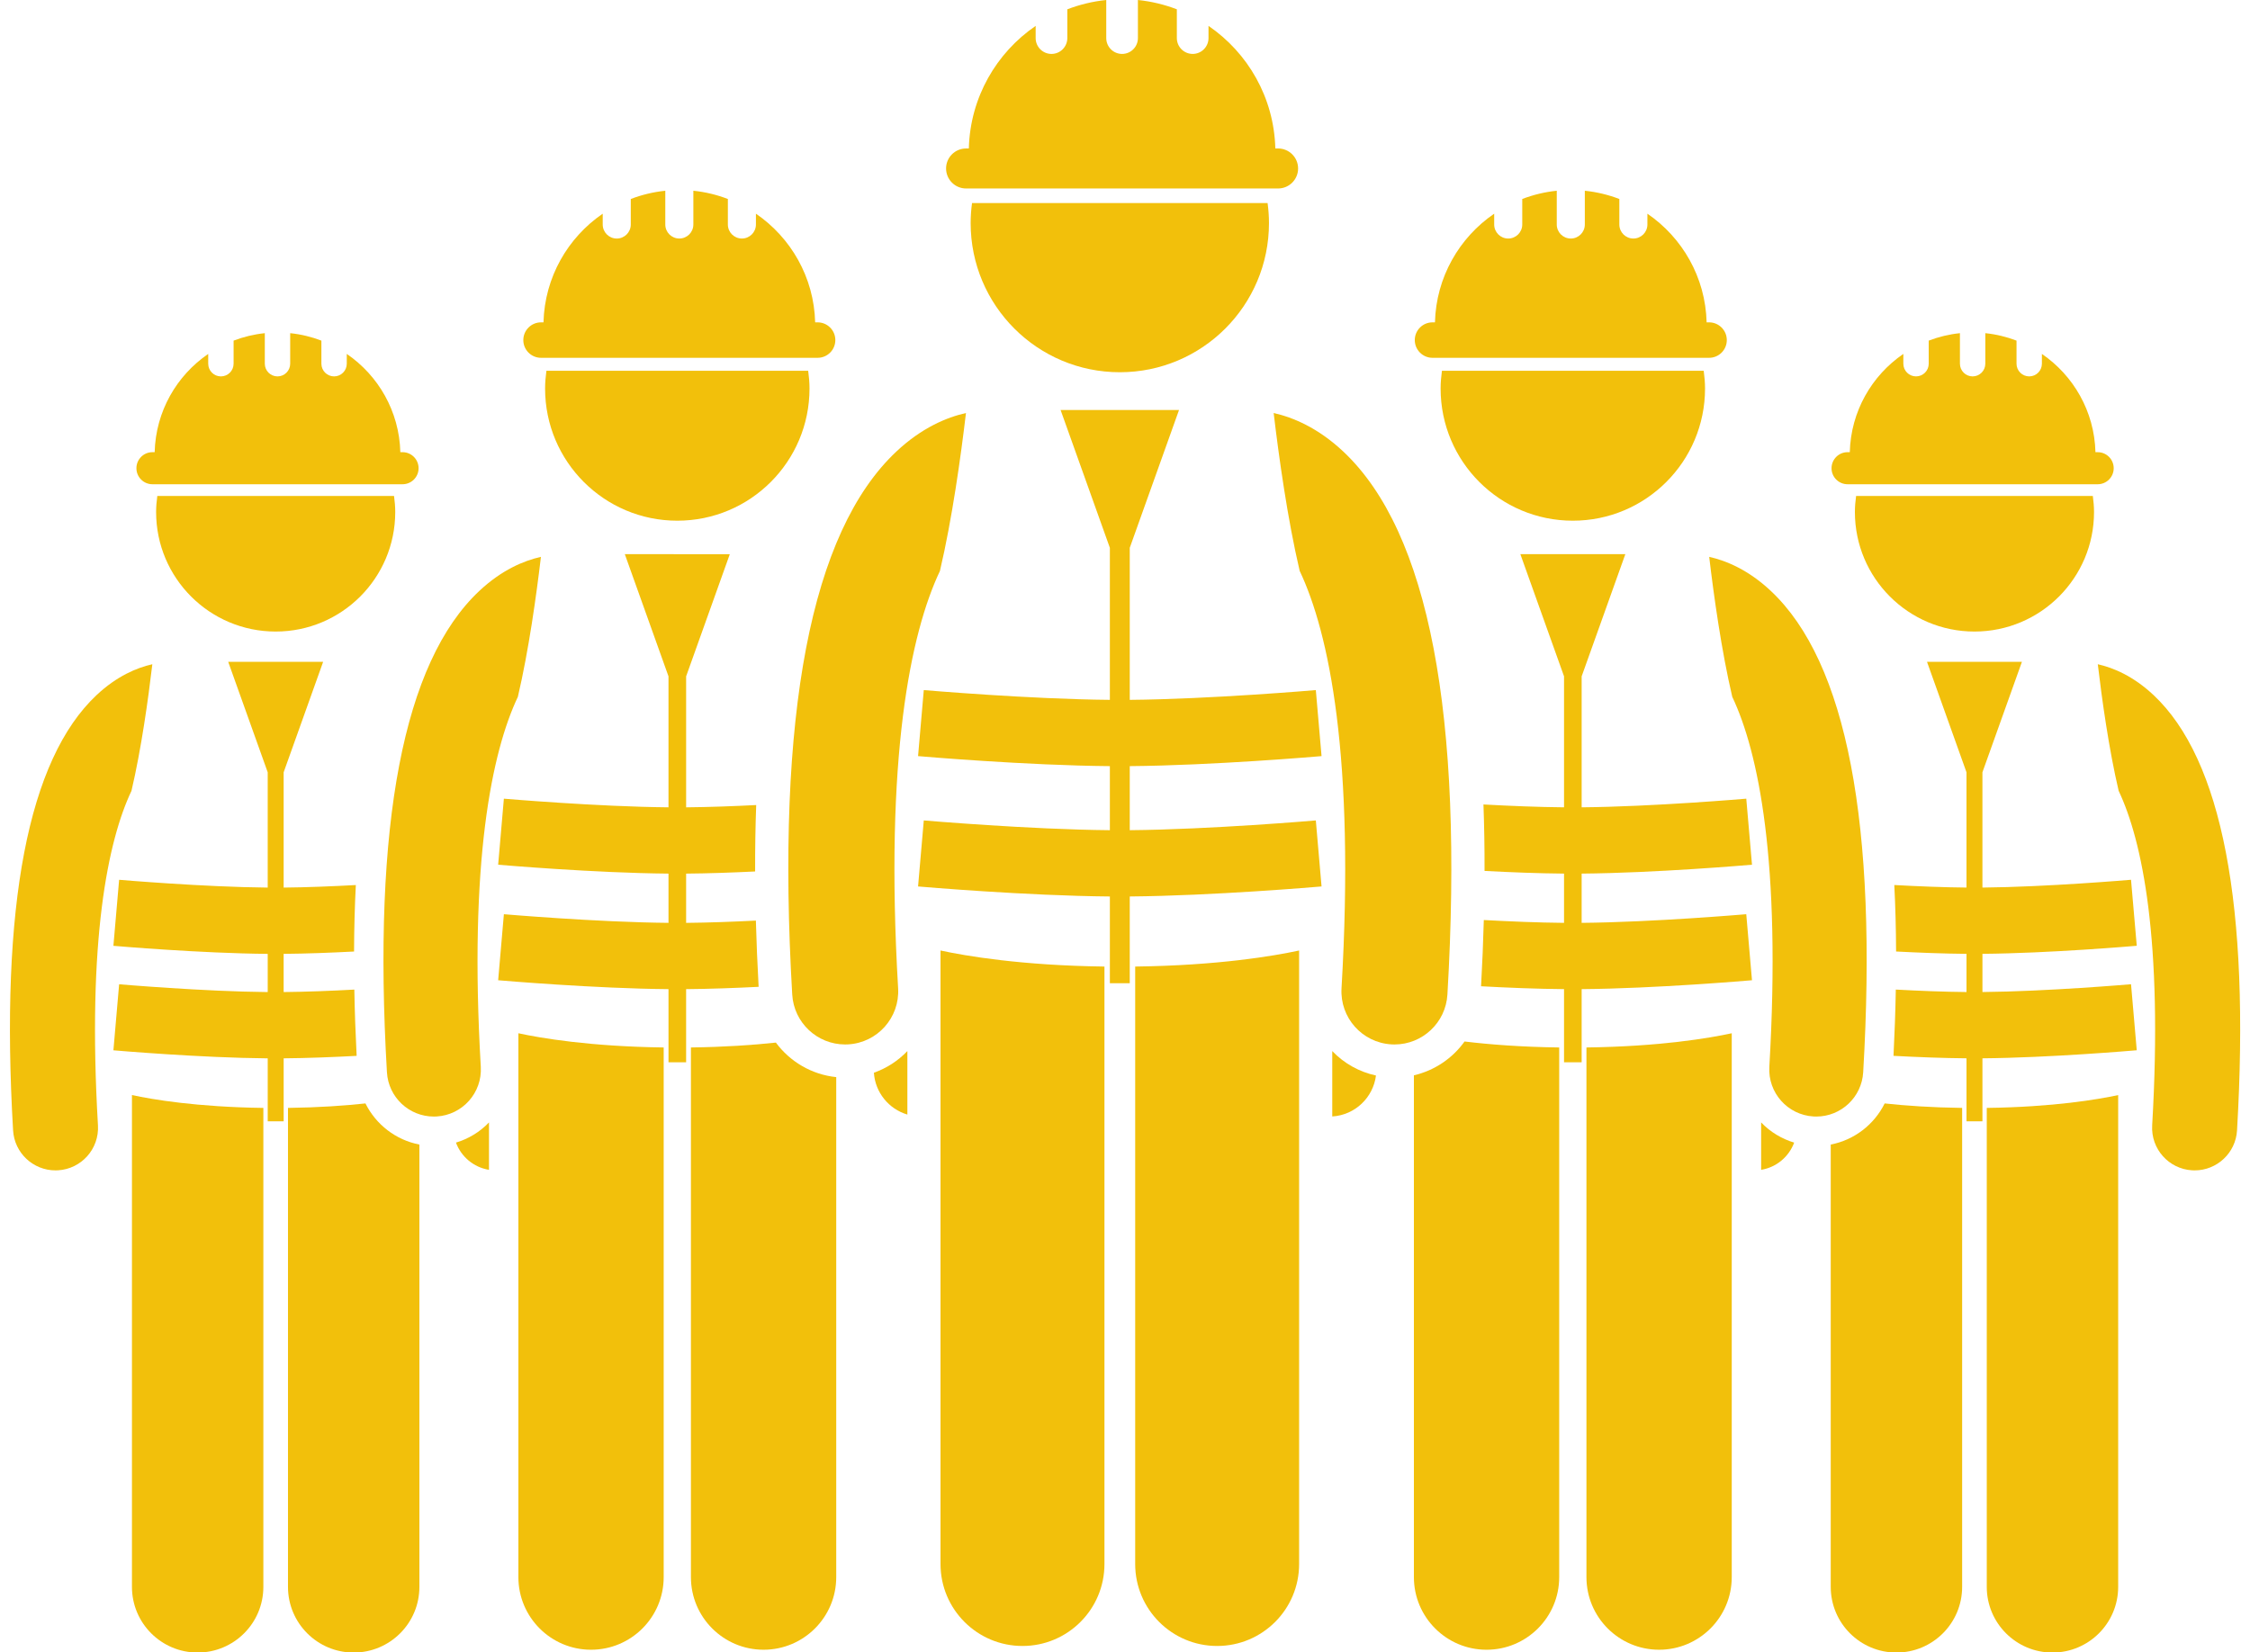 <?xml version="1.0" encoding="UTF-8" standalone="no"?><svg xmlns="http://www.w3.org/2000/svg" xmlns:xlink="http://www.w3.org/1999/xlink" fill="#f2c00b" height="249.3" preserveAspectRatio="xMidYMid meet" version="1" viewBox="-1.5 0.0 339.4 249.3" width="339.4" zoomAndPan="magnify"><g id="change1_1"><path d="M67.279,172.397c0.784,2.12,2.659,3.732,4.983,4.108v-7.153C70.875,170.801,69.163,171.831,67.279,172.397z" fill="inherit"/><path d="M21.48,100.221c-2.327,0.522-5.348,1.775-8.417,4.659c-10.334,9.71-14.57,31.805-12.589,65.67 c0.2,3.408,3.026,6.039,6.395,6.038c0.126,0,0.254-0.003,0.38-0.011c3.536-0.207,6.234-3.241,6.028-6.776 c-1.637-27.98,1.502-42.978,5.056-50.481C19.81,113.031,20.86,105.468,21.48,100.221z" fill="inherit"/><path d="M18.404,165.224v74.204c0,5.475,4.438,9.91,9.91,9.91c5.473,0,9.912-4.435,9.912-9.91v-72.266 C28.151,167.031,21.432,165.879,18.404,165.224z" fill="inherit"/><path d="M53.626,166.487c-3.172,0.344-7.077,0.615-11.685,0.675v72.266c0,5.475,4.438,9.91,9.91,9.91 c5.473,0,9.912-4.435,9.912-9.91V172.69C58.199,172.005,55.205,169.667,53.626,166.487z" fill="inherit"/><path d="M22.048,77.252c0,9.961,8.075,18.036,18.036,18.036c9.962,0,18.036-8.075,18.036-18.036c0-0.824-0.075-1.63-0.182-2.424 H22.229C22.122,75.622,22.048,76.428,22.048,77.252z" fill="inherit"/><path d="M21.496,73.064h0.322h37.083h0.321c1.337,0,2.419-1.082,2.419-2.419c0-1.335-1.082-2.42-2.419-2.42h-0.333 c-0.159-6.161-3.323-11.572-8.08-14.826v1.476c0,1.057-0.856,1.915-1.913,1.915c-1.057,0-1.915-0.858-1.915-1.915v-3.482 c-1.487-0.569-3.065-0.956-4.708-1.124v4.607c0,1.057-0.856,1.915-1.913,1.915c-1.058,0-1.915-0.858-1.915-1.915v-4.607 c-1.643,0.169-3.221,0.555-4.708,1.125v3.482c0,1.057-0.856,1.915-1.915,1.915c-1.057,0-1.913-0.858-1.913-1.915V53.4 c-4.756,3.255-7.92,8.665-8.079,14.825h-0.335c-1.335,0-2.417,1.084-2.417,2.42C19.079,71.982,20.161,73.064,21.496,73.064z" fill="inherit"/><path d="M41.286,159.682c3.571-0.029,7.455-0.184,11.011-0.373c-0.175-3.448-0.29-6.779-0.348-9.998 c-3.463,0.187-7.239,0.34-10.663,0.371v-5.763c3.441-0.028,7.172-0.173,10.621-0.353c0.014-3.488,0.104-6.831,0.269-10.031 c-3.526,0.193-7.392,0.353-10.889,0.384v-17.395l5.957-16.668h-14.32l5.958,16.668v17.396c-9.706-0.087-22.282-1.167-22.413-1.178 l-0.863,9.963c0.553,0.048,13.174,1.132,23.277,1.216v5.763c-9.706-0.087-22.282-1.166-22.413-1.177l-0.863,9.963 c0.553,0.048,13.175,1.132,23.277,1.215v9.502h2.405V159.682z" fill="inherit"/><path d="M76.695,155.899v82.056c0,6.054,4.908,10.959,10.959,10.959c6.052,0,10.96-4.905,10.96-10.959v-79.912 C87.473,157.898,80.043,156.624,76.695,155.899z" fill="inherit"/><path d="M130.322,161.852c0.197,2.973,2.241,5.482,5.05,6.315v-9.579C133.947,160.076,132.222,161.183,130.322,161.852z" fill="inherit"/><path d="M115.536,157.307c-3.489,0.375-7.77,0.67-12.814,0.735v79.912c0,6.054,4.908,10.959,10.959,10.959 c6.052,0,10.96-4.905,10.96-10.959v-75.438C120.927,162.134,117.659,160.177,115.536,157.307z" fill="inherit"/><path d="M56.867,161.79c0.221,3.769,3.346,6.677,7.072,6.677c0.139,0,0.28-0.004,0.421-0.012c3.91-0.229,6.894-3.584,6.665-7.493 c-1.81-30.941,1.661-47.526,5.591-55.823c1.633-6.955,2.794-15.318,3.48-21.121c-2.573,0.578-5.914,1.963-9.308,5.152 C59.36,99.908,54.676,124.34,56.867,161.79z" fill="inherit"/><path d="M80.723,58.619c0,11.015,8.93,19.944,19.944,19.944c11.016,0,19.944-8.929,19.944-19.944c0-0.912-0.083-1.802-0.201-2.681 H80.924C80.806,56.817,80.723,57.707,80.723,58.619z" fill="inherit"/><path d="M80.113,53.987h0.357h41.006h0.355c1.479,0,2.675-1.196,2.675-2.675c0-1.477-1.196-2.676-2.675-2.676h-0.368 c-0.175-6.813-3.675-12.796-8.935-16.395v1.632c0,1.169-0.947,2.117-2.116,2.117c-1.169,0-2.117-0.949-2.117-2.117v-3.851 c-1.645-0.63-3.389-1.057-5.206-1.243v5.094c0,1.169-0.947,2.117-2.116,2.117c-1.17,0-2.117-0.949-2.117-2.117V28.78 c-1.817,0.186-3.561,0.614-5.206,1.244v3.85c0,1.169-0.947,2.117-2.117,2.117c-1.169,0-2.116-0.949-2.116-2.117v-1.631 c-5.259,3.599-8.758,9.582-8.934,16.394h-0.37c-1.477,0-2.673,1.199-2.673,2.676C77.44,52.791,78.637,53.987,80.113,53.987z" fill="inherit"/><path d="M101.997,149.242c3.537-0.029,7.354-0.169,10.938-0.349c-0.188-3.428-0.329-6.763-0.416-9.994 c-3.471,0.176-7.15,0.313-10.521,0.343v-7.431c3.364-0.028,6.979-0.156,10.408-0.323c-0.01-3.465,0.045-6.803,0.162-10.023 c-3.485,0.177-7.182,0.315-10.569,0.345v-19.765l6.588-18.431H92.75l6.588,18.431v19.765c-10.757-0.096-24.686-1.292-24.831-1.304 l-0.863,9.963c0.61,0.053,14.545,1.25,25.694,1.342v7.431c-10.757-0.096-24.686-1.292-24.831-1.304l-0.863,9.963 c0.61,0.053,14.545,1.25,25.694,1.342v11.036h2.659V149.242z" fill="inherit"/><path d="M323.357,104.88c-3.07-2.884-6.091-4.137-8.417-4.659c0.62,5.247,1.67,12.81,3.147,19.1 c3.554,7.503,6.693,22.501,5.056,50.481c-0.207,3.536,2.492,6.57,6.027,6.776c0.127,0.007,0.254,0.011,0.38,0.011 c3.37,0,6.196-2.63,6.395-6.038C337.927,136.685,333.691,114.59,323.357,104.88z" fill="inherit"/><path d="M298.193,167.162v72.266c0,5.475,4.438,9.91,9.912,9.91c5.472,0,9.91-4.435,9.91-9.91v-74.204 C314.987,165.879,308.269,167.031,298.193,167.162z" fill="inherit"/><path d="M282.793,166.487c-1.579,3.18-4.573,5.518-8.137,6.203v66.738c0,5.475,4.438,9.91,9.912,9.91c5.472,0,9.91-4.435,9.91-9.91 v-72.266C289.871,167.102,285.965,166.831,282.793,166.487z" fill="inherit"/><path d="M264.157,169.352v7.153c2.324-0.376,4.198-1.989,4.983-4.108C267.257,171.831,265.544,170.801,264.157,169.352z" fill="inherit"/><path d="M278.301,77.252c0,9.961,8.074,18.036,18.036,18.036c9.96,0,18.036-8.075,18.036-18.036c0-0.824-0.075-1.63-0.182-2.424 h-35.708C278.375,75.622,278.301,76.428,278.301,77.252z" fill="inherit"/><path d="M277.197,73.064h0.321h37.083h0.322c1.335,0,2.417-1.082,2.417-2.419c0-1.335-1.082-2.42-2.417-2.42h-0.335 c-0.159-6.16-3.323-11.571-8.079-14.825v1.475c0,1.057-0.856,1.915-1.913,1.915c-1.058,0-1.915-0.858-1.915-1.915v-3.482 c-1.487-0.569-3.065-0.956-4.708-1.125v4.607c0,1.057-0.856,1.915-1.915,1.915c-1.057,0-1.913-0.858-1.913-1.915v-4.607 c-1.643,0.169-3.221,0.555-4.708,1.124v3.482c0,1.057-0.858,1.915-1.915,1.915c-1.057,0-1.913-0.858-1.913-1.915v-1.476 c-4.757,3.255-7.922,8.665-8.08,14.826h-0.333c-1.337,0-2.419,1.084-2.419,2.42C274.778,71.982,275.86,73.064,277.197,73.064z" fill="inherit"/><path d="M319.952,132.74c-0.131,0.011-12.706,1.091-22.413,1.178v-17.396l5.958-16.668h-14.32l5.957,16.668v17.395 c-3.497-0.031-7.363-0.191-10.889-0.384c0.164,3.2,0.254,6.543,0.269,10.031c3.449,0.18,7.18,0.325,10.621,0.353v5.763 c-3.422-0.031-7.198-0.184-10.663-0.371c-0.058,3.22-0.174,6.551-0.348,9.998c3.556,0.19,7.44,0.344,11.011,0.373v9.502h2.405 v-9.502c10.102-0.083,22.724-1.167,23.277-1.215l-0.863-9.963c-0.131,0.011-12.698,1.091-22.413,1.177v-5.763 c10.103-0.083,22.724-1.168,23.277-1.216L319.952,132.74z" fill="inherit"/><path d="M199.463,158.586v9.866c3.453-0.212,6.174-2.863,6.595-6.176C203.548,161.73,201.264,160.467,199.463,158.586z" fill="inherit"/><path d="M265.394,160.961c-0.229,3.91,2.755,7.265,6.665,7.493c0.14,0.008,0.281,0.012,0.421,0.012 c3.727,0,6.851-2.908,7.072-6.677c2.191-37.449-2.493-61.882-13.921-72.619c-3.394-3.19-6.735-4.575-9.308-5.152 c0.686,5.802,1.847,14.165,3.48,21.121C263.734,113.435,267.205,130.02,265.394,160.961z" fill="inherit"/><path d="M219.42,157.141c-1.817,2.538-4.521,4.38-7.642,5.102v75.712c0,6.054,4.908,10.959,10.96,10.959 c6.051,0,10.959-4.905,10.959-10.959v-79.912C227.925,157.967,223.149,157.592,219.42,157.141z" fill="inherit"/><path d="M259.725,155.899c-3.348,0.725-10.778,1.999-21.919,2.143v79.912c0,6.054,4.908,10.959,10.96,10.959 c6.051,0,10.959-4.905,10.959-10.959V155.899z" fill="inherit"/><path d="M215.808,58.619c0,11.015,8.928,19.944,19.944,19.944c11.014,0,19.944-8.929,19.944-19.944 c0-0.912-0.083-1.802-0.201-2.681h-39.486C215.891,56.817,215.808,57.707,215.808,58.619z" fill="inherit"/><path d="M214.588,53.987h0.355h41.006h0.357c1.477,0,2.673-1.196,2.673-2.675c0-1.477-1.196-2.676-2.673-2.676h-0.37 c-0.175-6.812-3.674-12.795-8.934-16.394v1.631c0,1.169-0.947,2.117-2.116,2.117c-1.17,0-2.117-0.949-2.117-2.117v-3.85 c-1.645-0.63-3.389-1.057-5.206-1.244v5.094c0,1.169-0.947,2.117-2.117,2.117c-1.169,0-2.116-0.949-2.116-2.117v-5.094 c-1.817,0.186-3.561,0.614-5.206,1.243v3.851c0,1.169-0.949,2.117-2.117,2.117c-1.169,0-2.116-0.949-2.116-2.117v-1.632 c-5.26,3.599-8.76,9.582-8.935,16.395h-0.368c-1.479,0-2.675,1.199-2.675,2.676C211.913,52.791,213.109,53.987,214.588,53.987z" fill="inherit"/><path d="M237.082,149.242c11.149-0.092,25.084-1.289,25.695-1.342l-0.863-9.963c-0.145,0.013-14.067,1.208-24.831,1.304v-7.431 c11.149-0.092,25.084-1.289,25.695-1.342l-0.863-9.963c-0.145,0.013-14.067,1.208-24.831,1.304v-19.765l6.588-18.431h-15.835 l6.588,18.431v19.765c-3.905-0.035-8.224-0.214-12.155-0.43c0.118,3.221,0.175,6.56,0.165,10.027 c3.881,0.205,8.104,0.371,11.99,0.404v7.431c-3.887-0.035-8.185-0.212-12.101-0.427c-0.087,3.231-0.227,6.567-0.415,9.995 c4.024,0.218,8.453,0.398,12.516,0.432v11.036h2.659V149.242z" fill="inherit"/><path d="M200.861,149.122c-0.258,4.411,3.108,8.196,7.52,8.454c0.159,0.009,0.316,0.014,0.475,0.014 c4.204,0,7.729-3.281,7.979-7.533c2.472-42.248-2.813-69.811-15.705-81.925c-3.831-3.6-7.601-5.163-10.504-5.814 c0.774,6.544,2.082,15.974,3.924,23.819C198.984,95.493,202.904,114.204,200.861,149.122z" fill="inherit"/><path d="M140.372,143.413v92.57c0,6.83,5.537,12.363,12.364,12.363c6.828,0,12.365-5.533,12.365-12.363v-90.148 C152.548,145.673,144.163,144.232,140.372,143.413z" fill="inherit"/><path d="M118.003,150.056c0.249,4.252,3.774,7.533,7.979,7.533c0.157,0,0.316-0.004,0.475-0.014 c4.411-0.258,7.777-4.043,7.52-8.454c-2.042-34.906,1.874-53.617,6.308-62.977c1.842-7.847,3.152-17.281,3.926-23.827 c-2.903,0.652-6.671,2.214-10.501,5.813C120.816,80.244,115.532,107.808,118.003,150.056z" fill="inherit"/><path d="M194.464,143.413c-3.79,0.819-12.175,2.26-24.728,2.422v90.148c0,6.83,5.537,12.363,12.363,12.363 c6.828,0,12.365-5.533,12.365-12.363V143.413z" fill="inherit"/><path d="M144.917,33.663c0,12.427,10.074,22.5,22.5,22.5c12.428,0,22.5-10.073,22.5-22.5c0-1.026-0.075-2.035-0.208-3.025h-44.584 C144.992,31.629,144.917,32.637,144.917,33.663z" fill="inherit"/><path d="M144.229,28.438h0.402h46.262h0.4c1.668,0,3.018-1.35,3.018-3.018c0-1.666-1.35-3.019-3.018-3.019h-0.416 c-0.198-7.686-4.146-14.436-10.08-18.496v1.841c0,1.318-1.068,2.389-2.387,2.389c-1.318,0-2.389-1.07-2.389-2.389V1.403 c-1.855-0.71-3.823-1.193-5.873-1.403v5.747c0,1.318-1.068,2.389-2.387,2.389c-1.32,0-2.389-1.07-2.389-2.389V0 c-2.05,0.21-4.018,0.693-5.873,1.403v4.344c0,1.318-1.068,2.389-2.389,2.389c-1.318,0-2.387-1.07-2.387-2.389v-1.84 c-5.933,4.06-9.881,10.81-10.079,18.495h-0.418c-1.666,0-3.016,1.353-3.016,3.019C141.214,27.089,142.563,28.438,144.229,28.438z" fill="inherit"/><path d="M168.917,135.26c12.551-0.104,28.243-1.452,28.931-1.511l-0.863-9.963c-0.164,0.015-15.905,1.366-28.068,1.474v-9.665 c12.551-0.104,28.243-1.452,28.931-1.511l-0.863-9.963c-0.164,0.015-15.905,1.366-28.068,1.474V82.655l7.432-20.793h-17.864 l7.432,20.793v22.939c-12.163-0.108-27.905-1.459-28.069-1.474l-0.863,9.963c0.688,0.06,16.381,1.407,28.932,1.512v9.665 c-12.163-0.108-27.905-1.459-28.069-1.474l-0.863,9.963c0.688,0.06,16.381,1.407,28.932,1.512v13.091h3V135.26z" fill="inherit"/></g></svg>